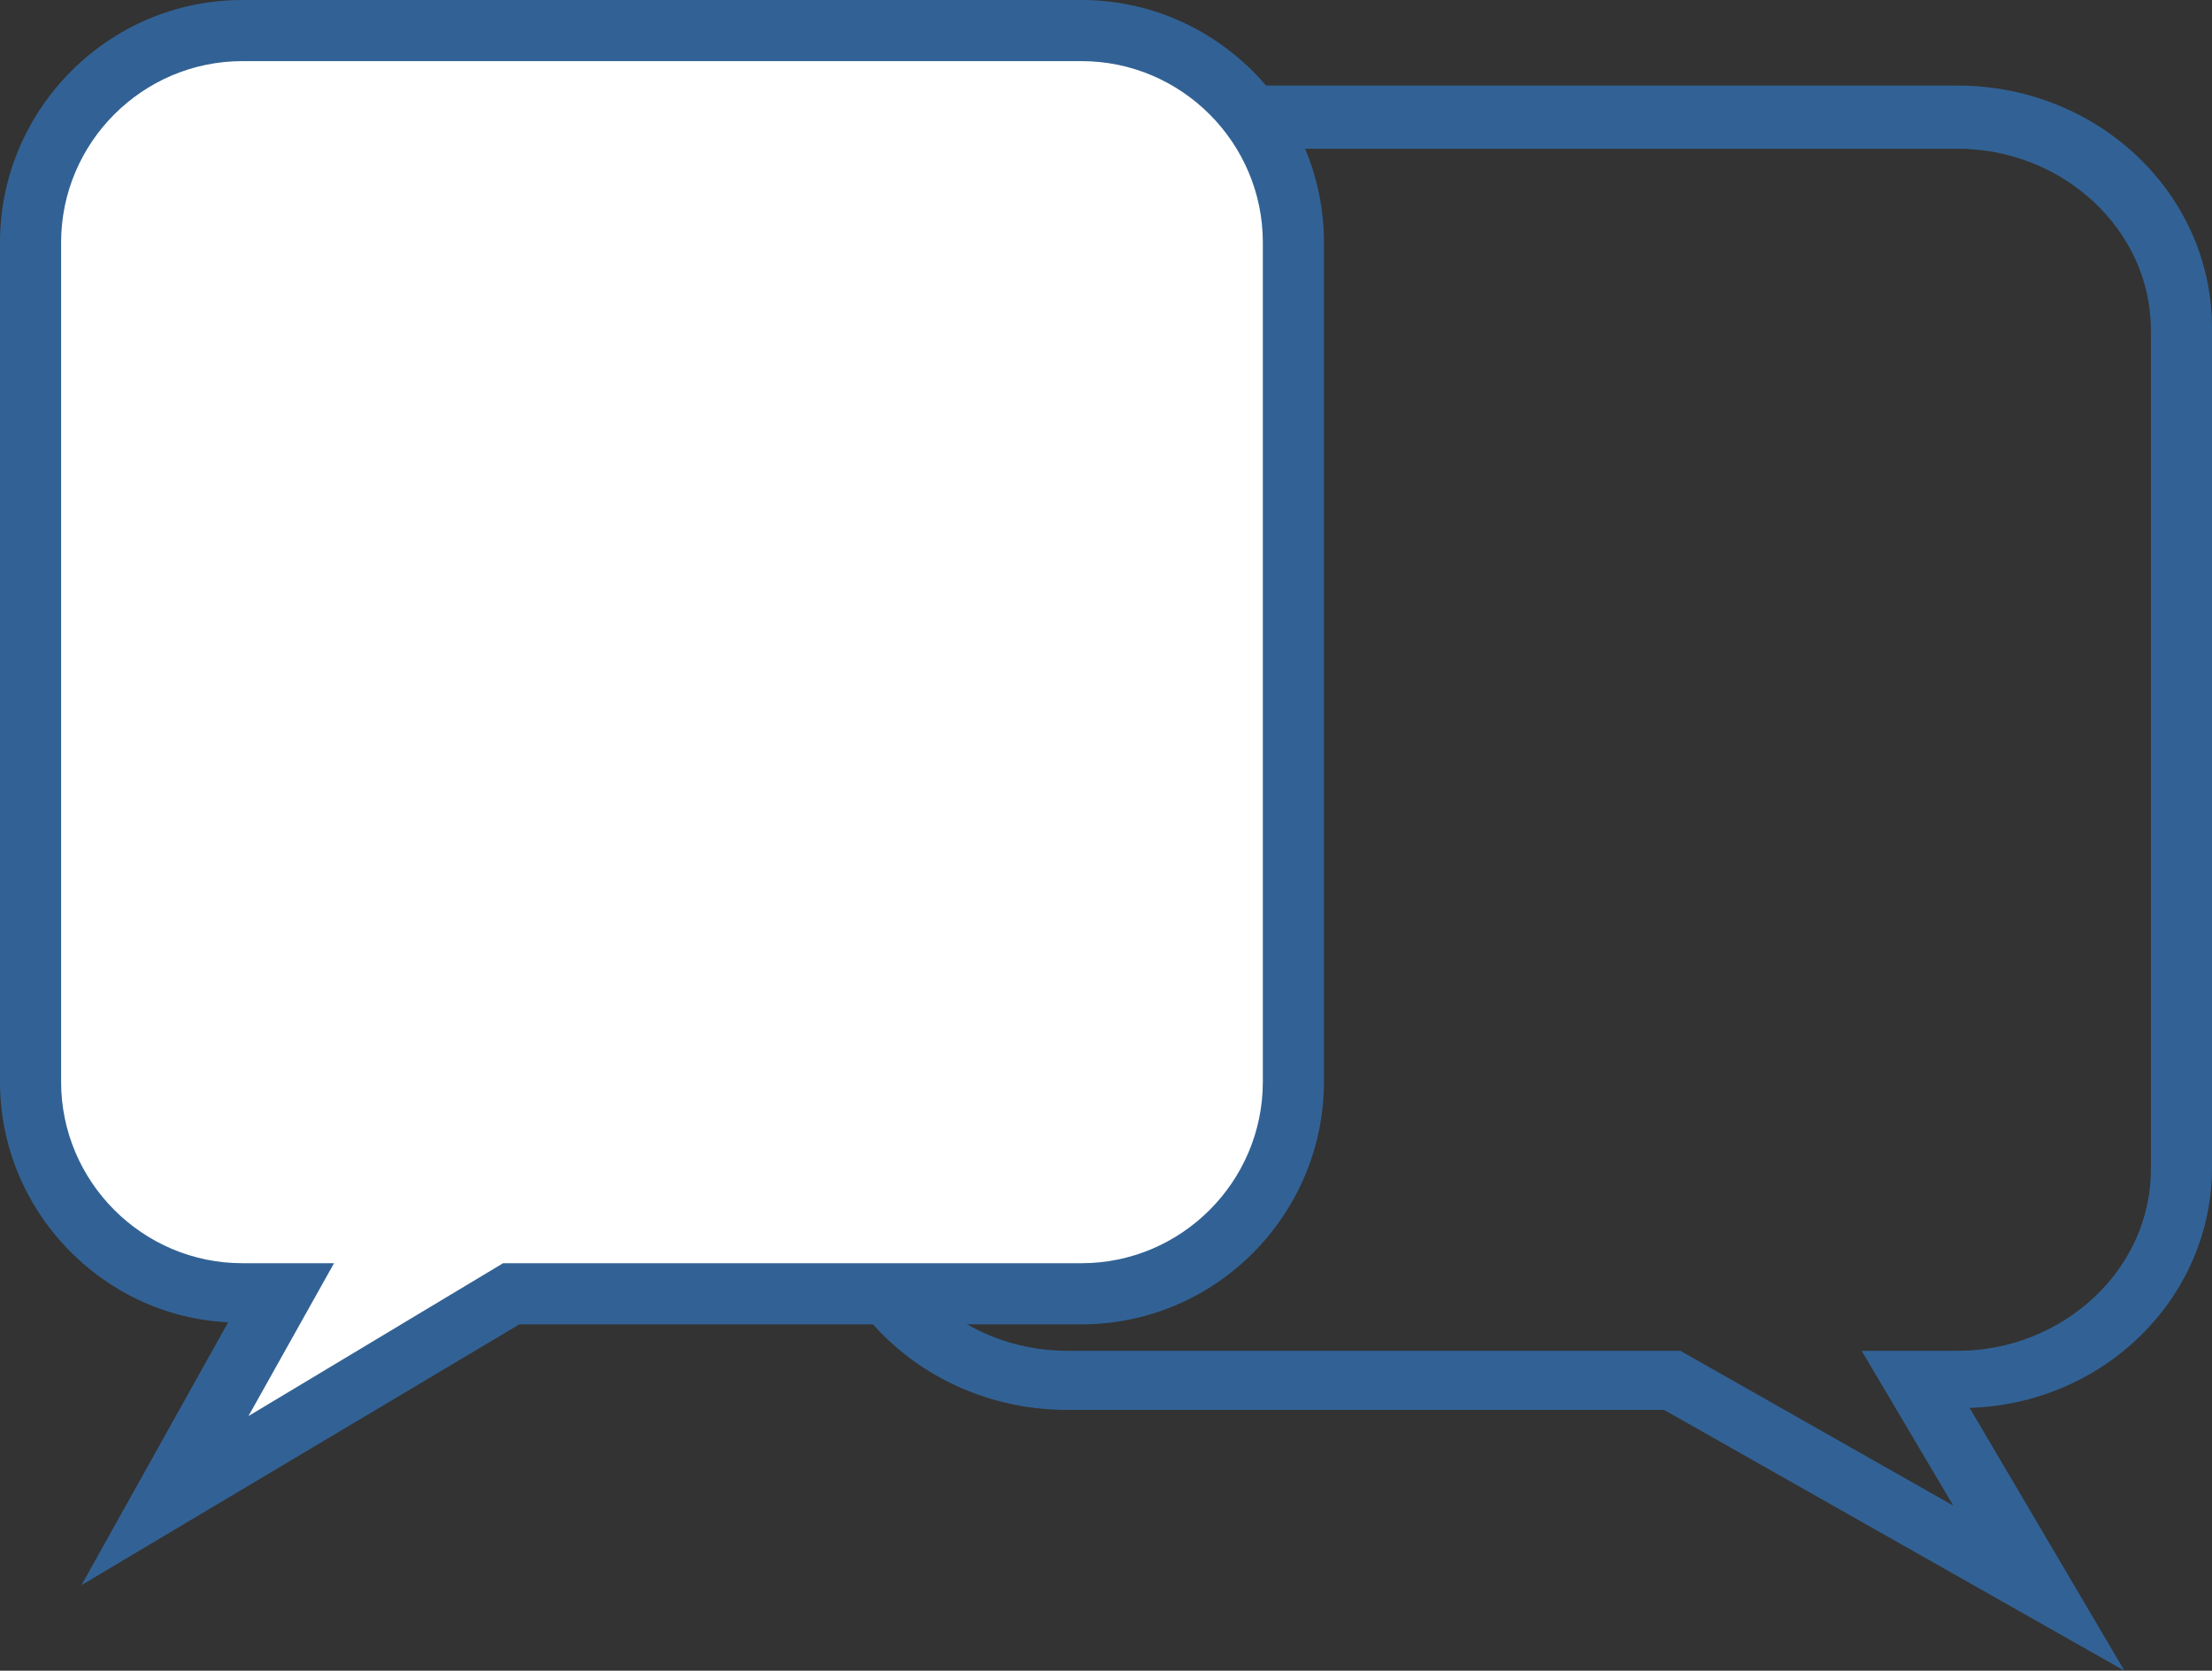 <?xml version="1.0" encoding="utf-8"?>
<!-- Generator: Adobe Illustrator 24.1.2, SVG Export Plug-In . SVG Version: 6.00 Build 0)  -->
<svg version="1.1" id="Layer_1" xmlns="http://www.w3.org/2000/svg" xmlns:xlink="http://www.w3.org/1999/xlink" x="0px" y="0px"
	 viewBox="0 0 108.6 82" style="enable-background:new 0 0 108.6 82;" xml:space="preserve">
<rect x="0" y="0" width="108.6" height="82" fill="#333333" stroke="none"/>
<style type="text/css">
	.st0{fill:#326295;}
	.st1{fill:#FFFFFF;}
</style>
<path class="st0" d="M104.3,82L81.7,69.2H52.4c-6.9,0-12.5-5.3-12.5-11.9V16.1c0-6.5,5.6-11.9,12.5-11.9h43.7
	c6.9,0,12.5,5.3,12.5,11.9v41.2c0,6.4-5.3,11.6-11.9,11.8L104.3,82z M52.4,7.3c-5.2,0-9.5,4-9.5,8.9v41.2c0,4.9,4.3,8.9,9.5,8.9
	h30.1l13.4,7.6l-4.5-7.6h4.7c5.2,0,9.5-4,9.5-8.9V16.2c0-4.9-4.3-8.9-9.5-8.9C96.1,7.3,52.4,7.3,52.4,7.3z"/>
<g>
	<path class="st1" d="M53.1,63.4h-28L8.2,73.6l5.7-10.2H12C6.3,63.4,1.6,58.7,1.6,53V11.8C1.6,6.1,6.3,1.4,12,1.4h41.2
		c5.7,0,10.4,4.7,10.4,10.4V53C63.4,58.7,58.8,63.4,53.1,63.4z"/>
	<path class="st0" d="M4,77.8l7.2-12.9C5,64.6,0,59.4,0,53.1V11.9C0,5.4,5.3,0,11.9,0h41.2C59.6,0,65,5.3,65,11.9v41.2
		C65,59.6,59.7,65,53.1,65H25.5L4,77.8z M11.9,3C7,3,3,7,3,11.9v41.2C3,58,7,62,11.9,62h4.5l-4.2,7.5L24.7,62h28.4
		c4.9,0,8.9-4,8.9-8.9V11.9C62,7,58,3,53.1,3H11.9z"/>
</g>
</svg>
